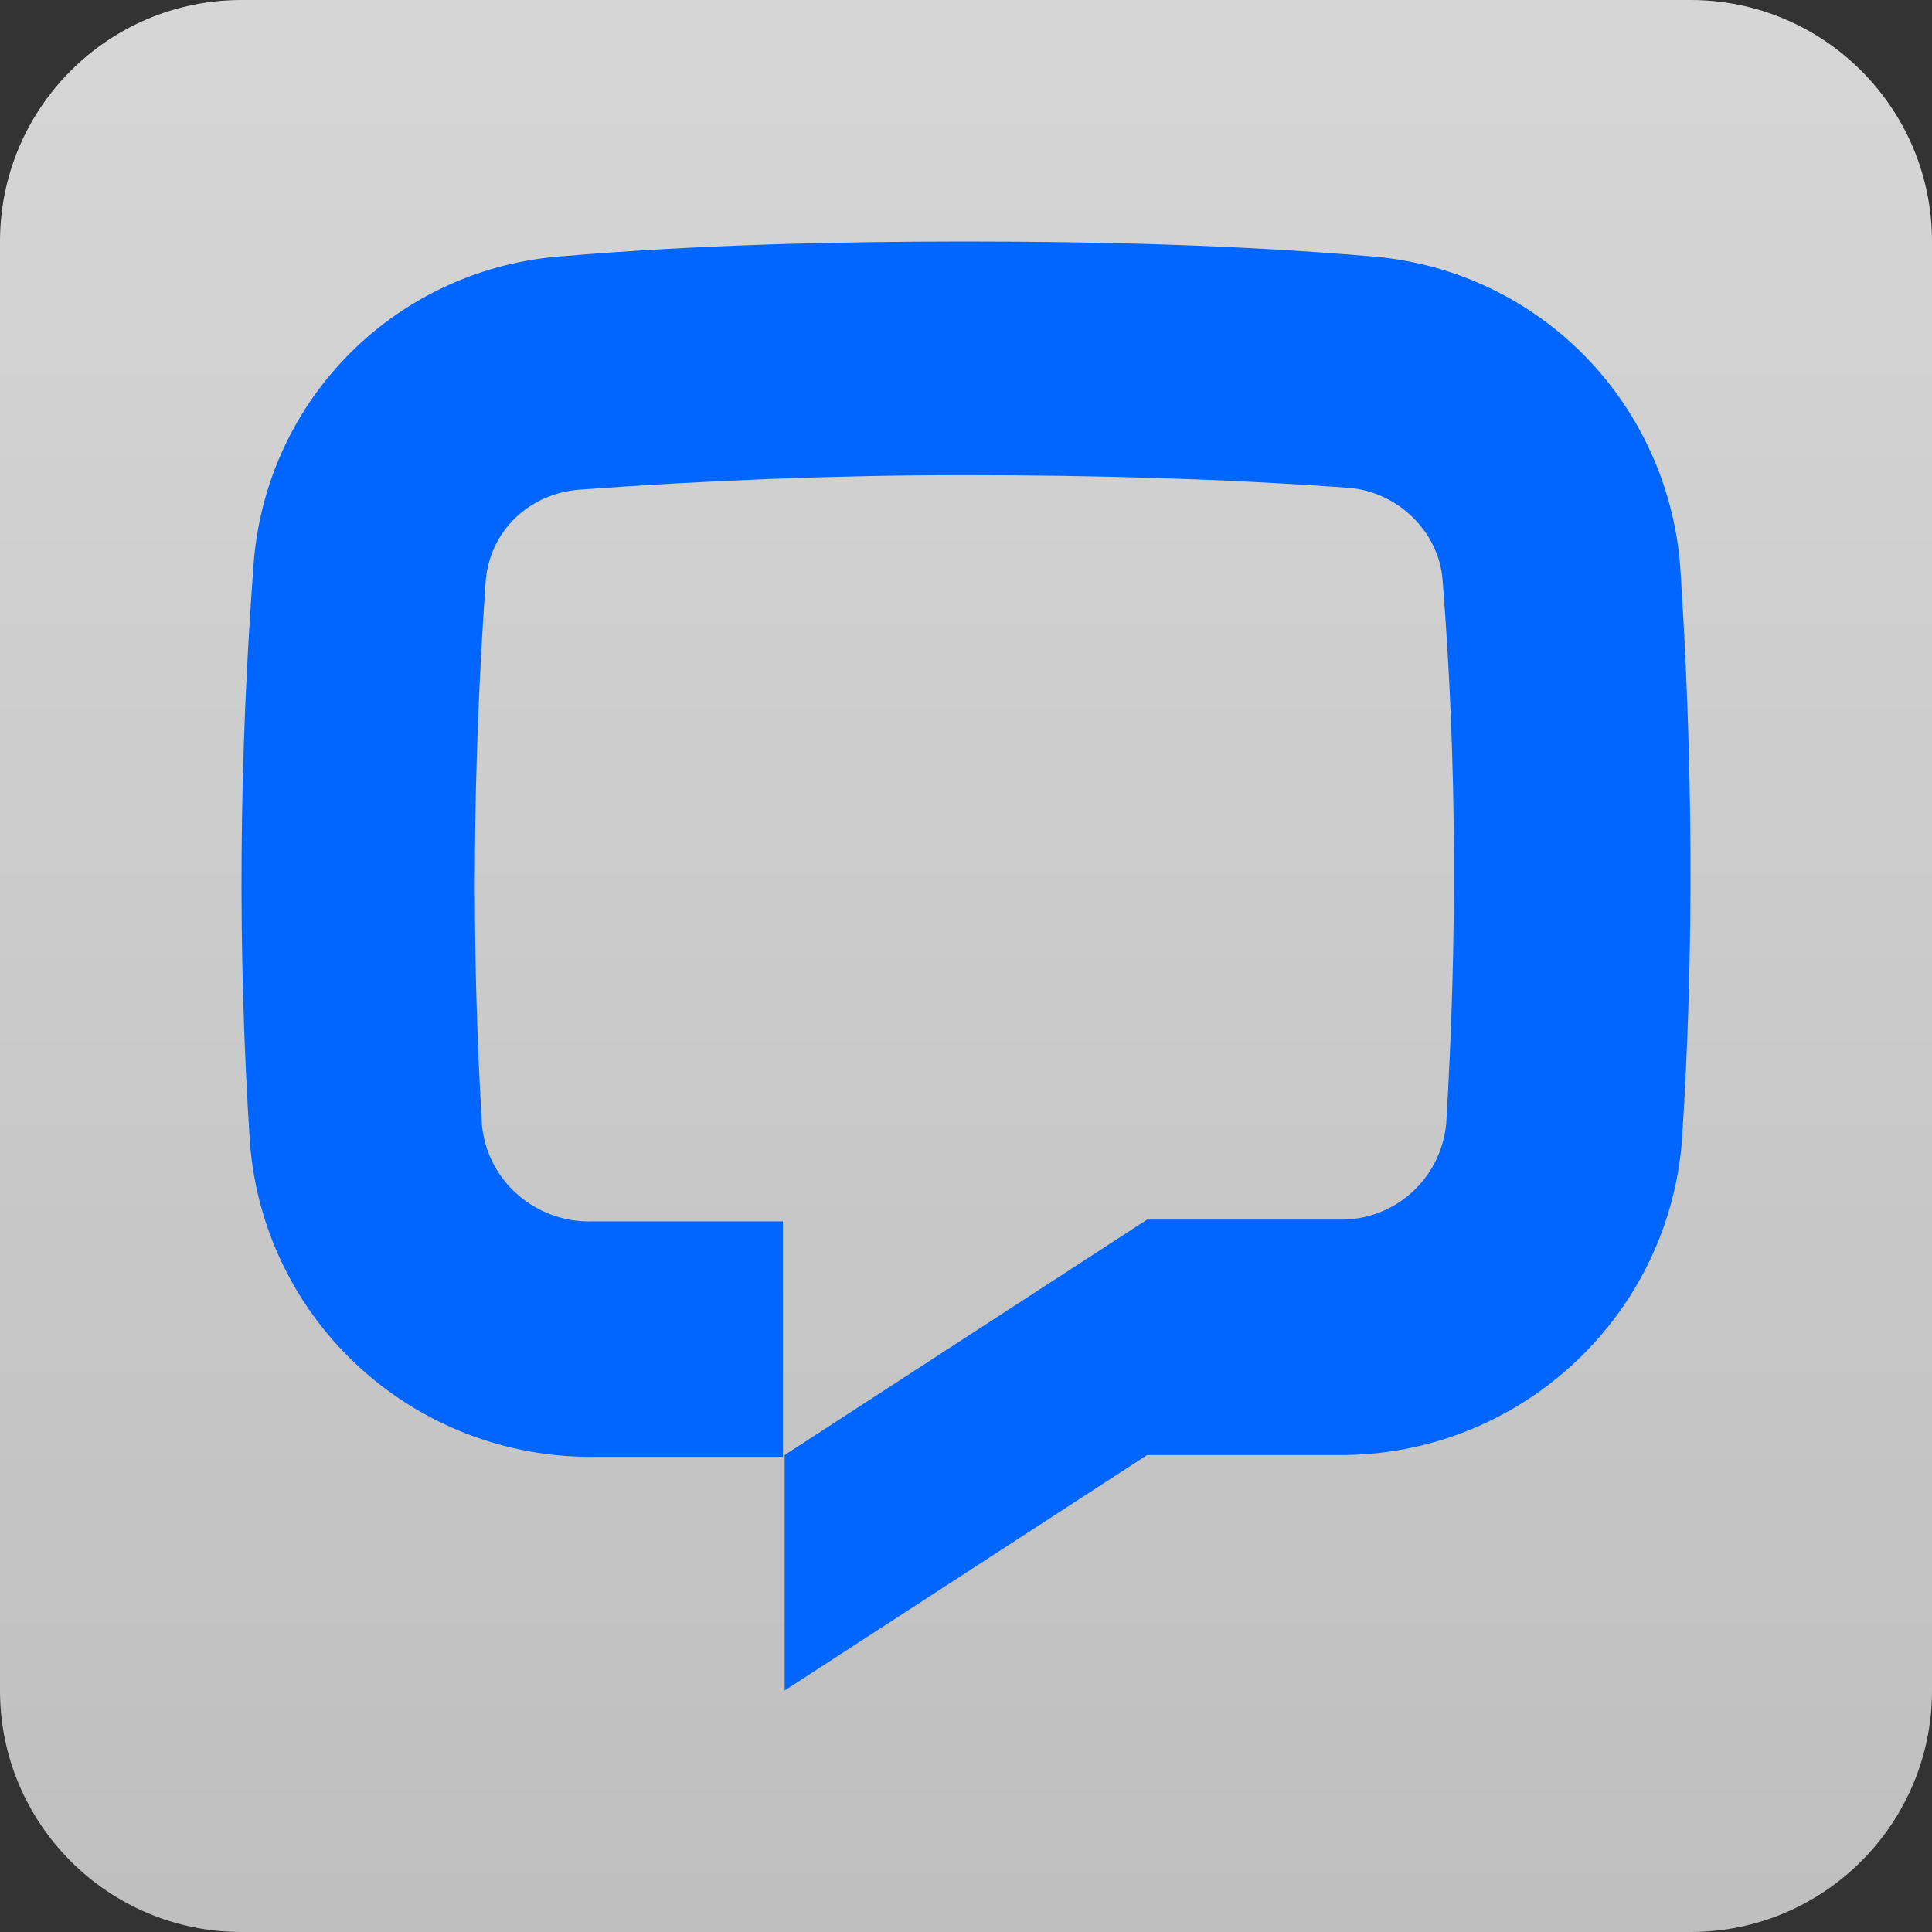 <svg width="64" height="64" viewBox="0 0 64 64" fill="none" xmlns="http://www.w3.org/2000/svg">
<rect x="0" y="0" width="64" height="64" fill="#333333" stroke="none"/>
<path d="M0 8C0 3.582 3.582 0 8 0H56C60.418 0 64 3.582 64 8V56C64 60.418 60.418 64 56 64H8C3.582 64 0 60.418 0 56V8Z" fill="url(#paint0_linear_7617_12374)" fill-opacity="0.8"/>
<path d="M55.713 37.82C55.233 43.7 50.249 48.26 44.306 48.2H38.001L25.993 56V48.2L38.001 40.4H44.306C46.167 40.46 47.728 39.08 47.908 37.22C48.268 31.22 48.268 25.22 47.788 19.22C47.668 17.6 46.287 16.28 44.666 16.16C40.583 15.86 36.26 15.74 31.937 15.74C27.614 15.74 23.291 15.92 19.208 16.22C17.527 16.34 16.206 17.6 16.086 19.28C15.666 25.28 15.606 31.28 15.966 37.28C16.146 39.14 17.767 40.52 19.629 40.46H25.933V48.26H19.689C13.745 48.32 8.761 43.82 8.281 37.88C7.861 31.46 7.921 25.1 8.401 18.68C8.821 13.16 13.204 8.84 18.728 8.48C22.991 8.12 27.494 8 31.997 8C36.5 8 41.003 8.12 45.266 8.48C50.79 8.84 55.173 13.16 55.653 18.68C56.074 25.04 56.133 31.46 55.713 37.82Z" fill="#0066FF"/>
<defs>
<linearGradient id="paint0_linear_7617_12374" x1="32" y1="0" x2="32" y2="64" gradientUnits="userSpaceOnUse">
<stop stop-color="white"/>
<stop offset="1" stop-color="#E2E2E2"/>
</linearGradient>
</defs>
</svg>
